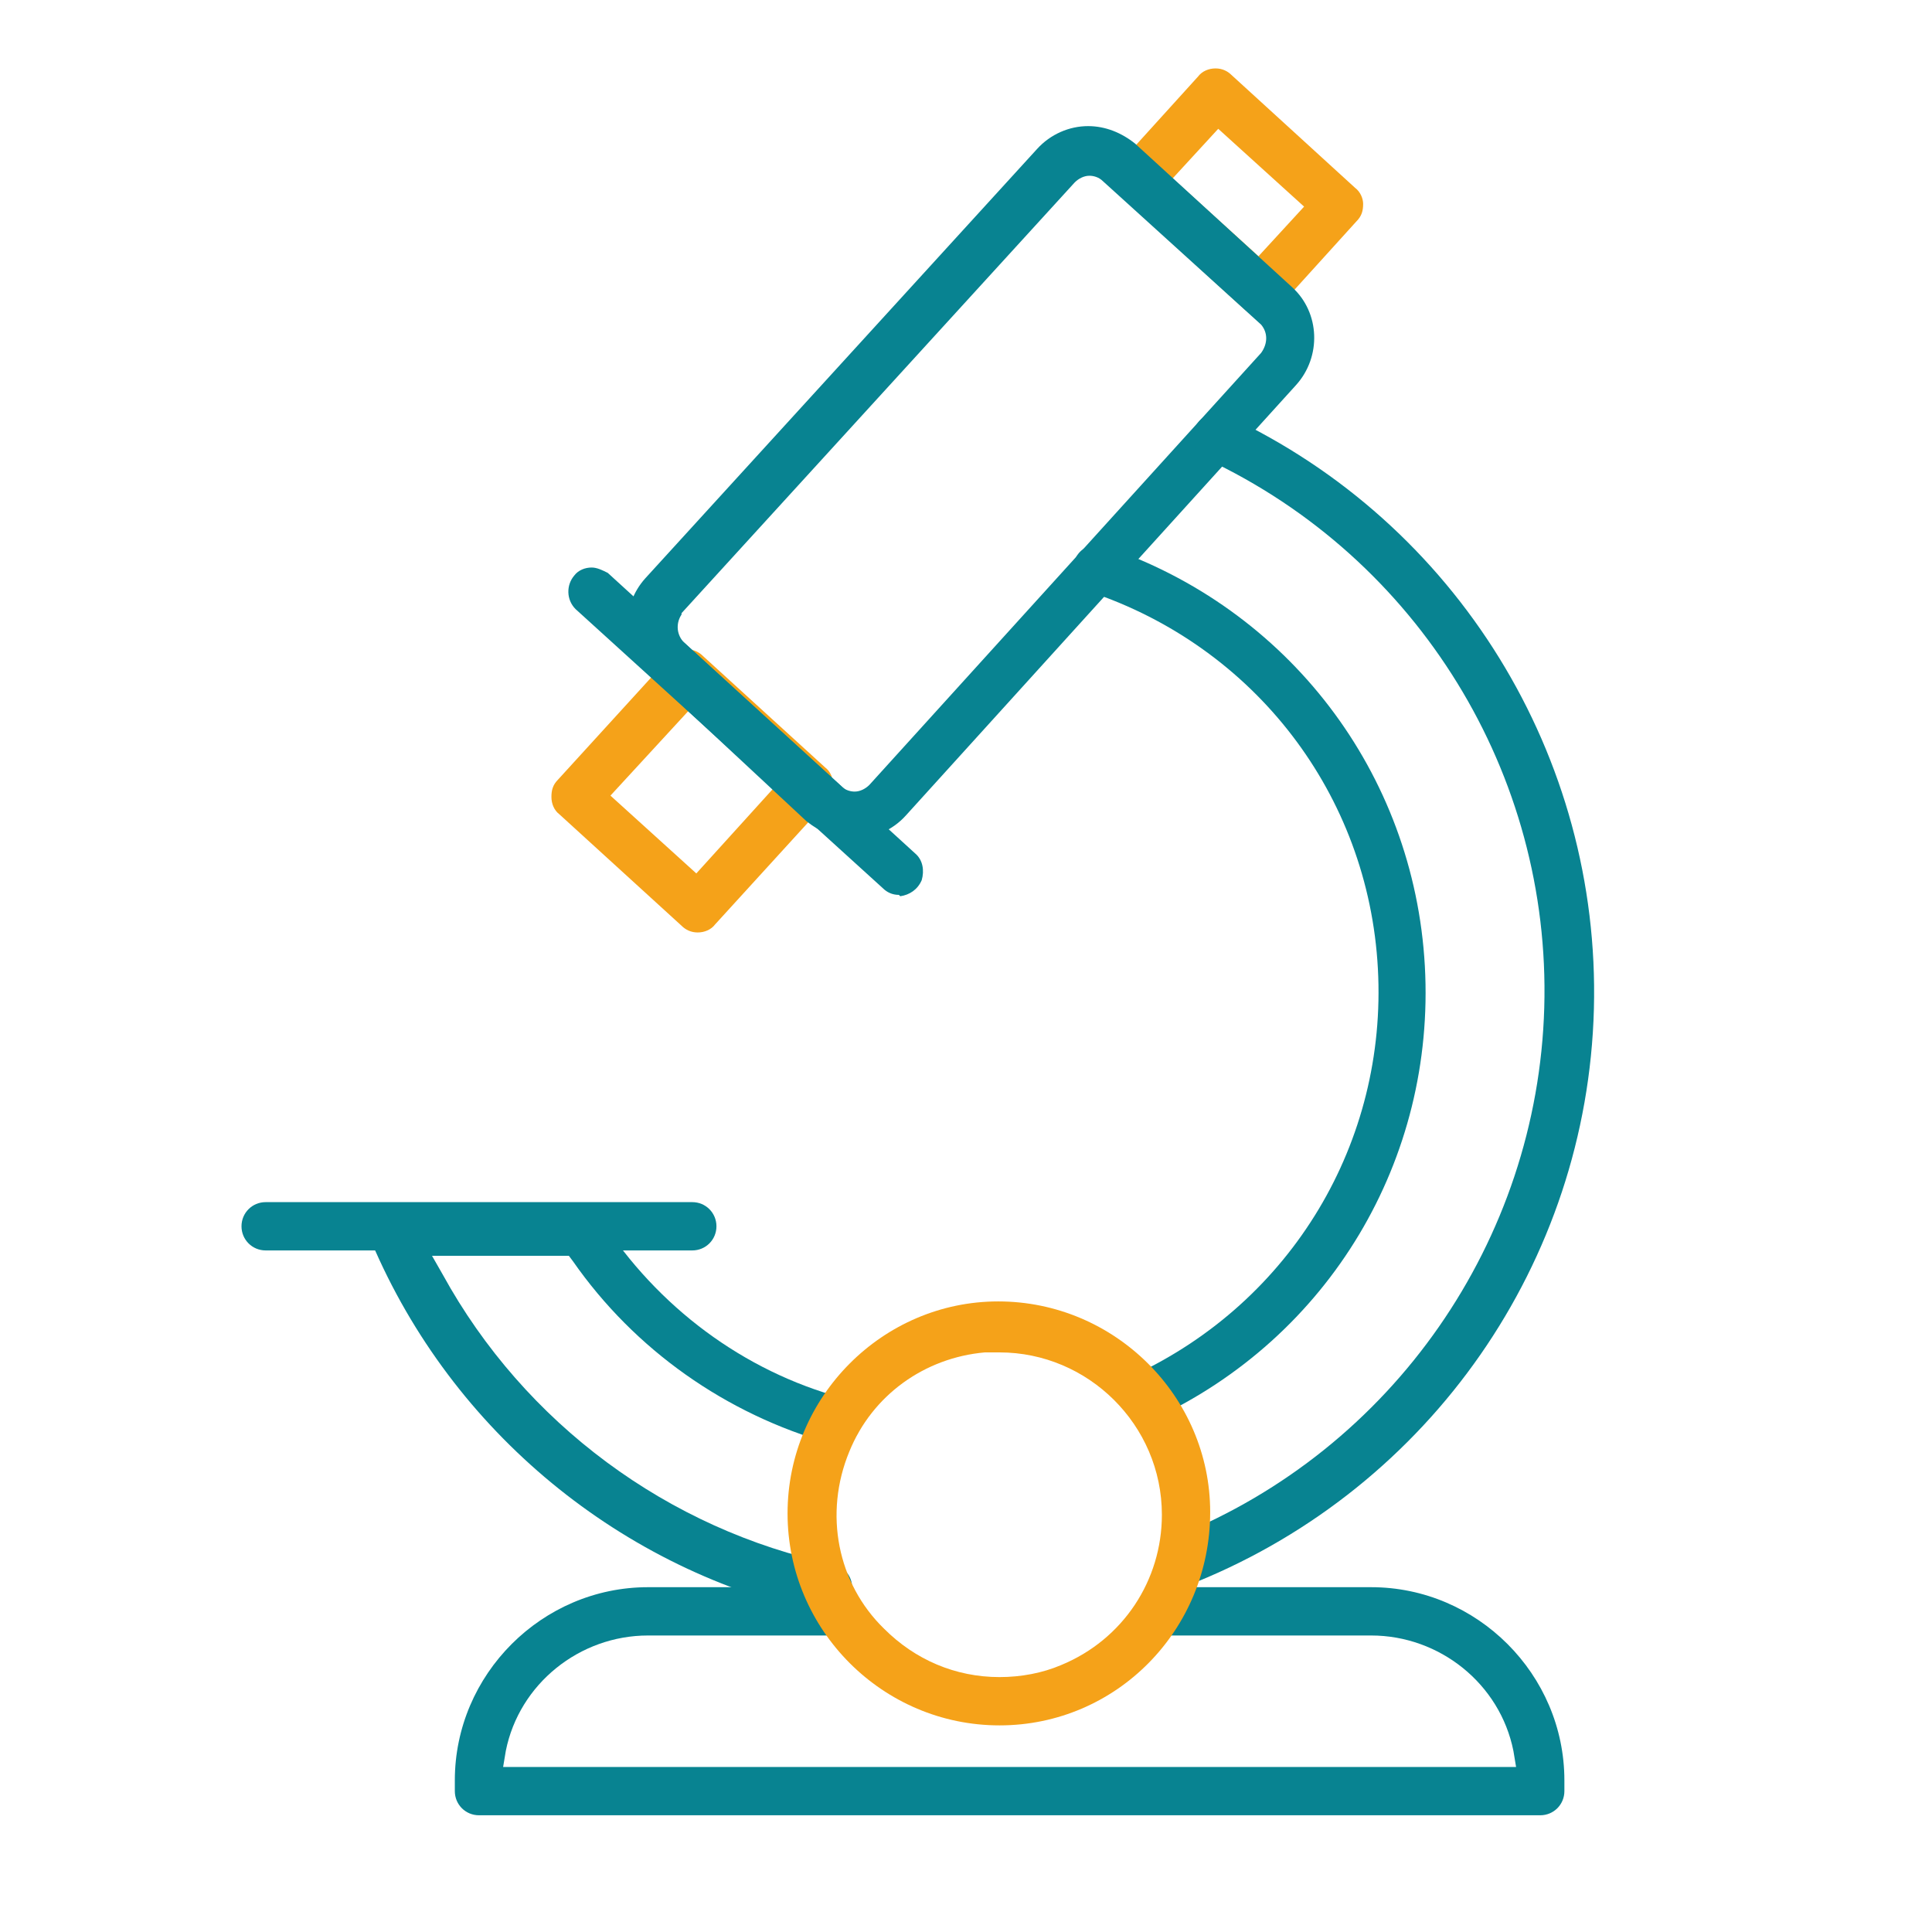<?xml version="1.0" encoding="utf-8"?>
<!-- Generator: Adobe Illustrator 28.0.0, SVG Export Plug-In . SVG Version: 6.00 Build 0)  -->
<svg version="1.1" id="Layer_1" xmlns="http://www.w3.org/2000/svg" xmlns:xlink="http://www.w3.org/1999/xlink" x="0px" y="0px"
	 viewBox="0 0 144 144" style="enable-background:new 0 0 144 144;" xml:space="preserve">
<style type="text/css">
	.st0{fill:#088391;}
	.st1{fill:#F5A219;}
</style>
<g>
	<g>
		<g>
			<path class="st0" d="M35.7,135.3c-1,0-1.8-0.8-1.8-1.8v-0.8c0-7.9,6.5-14.4,14.4-14.4h14.1c1,0,1.8,0.8,1.8,1.8s-0.8,1.8-1.8,1.8
				H48.3c-5.1,0-9.6,3.6-10.6,8.6l-0.2,1.2H113l-0.2-1.2c-1-5-5.5-8.6-10.6-8.6H87c-1,0-1.8-0.8-1.8-1.8s0.8-1.8,1.8-1.8h15.2
				c7.9,0,14.4,6.5,14.4,14.4v0.8c0,1-0.8,1.8-1.8,1.8l0,0H35.7z"/>
		</g>
	</g>
	<g>
		<path class="st1" d="M93.9,23.5c-0.5,0-0.9-0.2-1.2-0.5l-9.1-8.3c-0.4-0.3-0.6-0.8-0.6-1.3s0.1-0.9,0.5-1.3l5.8-6.4
			c0.3-0.4,0.8-0.6,1.3-0.6s0.9,0.2,1.2,0.5L101,14c0.4,0.3,0.6,0.8,0.6,1.2c0,0.5-0.1,0.9-0.5,1.3l-5.8,6.4
			C94.9,23.3,94.4,23.5,93.9,23.5L93.9,23.5z M87.4,13.3l6.4,5.8l3.4-3.7l-6.4-5.8L87.4,13.3z"/>
	</g>
	<path class="st1" d="M52,69.5c-0.5,0-0.9-0.2-1.2-0.5l-9.1-8.3c-0.4-0.3-0.6-0.8-0.6-1.3s0.1-0.9,0.5-1.3l8.3-9.1
		c0.3-0.4,0.8-0.6,1.3-0.6s0.9,0.2,1.2,0.5l9.1,8.3c0.4,0.3,0.6,0.8,0.6,1.3s-0.1,0.9-0.5,1.3l-8.3,9.1C53,69.3,52.5,69.5,52,69.5
		L52,69.5z M45.5,59.3l6.4,5.8l5.8-6.4L51.3,53L45.5,59.3z"/>
	<path class="st0" d="M63.6,62.5c-1.3,0-2.5-0.5-3.5-1.3L48.5,50.4c-1-0.9-1.6-2.2-1.7-3.6c-0.1-1.4,0.4-2.7,1.3-3.7l29.2-32
		c1-1.1,2.4-1.7,3.8-1.7c1.3,0,2.5,0.5,3.5,1.3l11.7,10.7c2.1,1.9,2.2,5.2,0.3,7.3L67.5,60.8C66.5,61.9,65.1,62.5,63.6,62.5
		L63.6,62.5z M81.2,13.1c-0.4,0-0.8,0.2-1.1,0.5L50.8,45.7v0.1c-0.4,0.6-0.4,1.4,0.1,2l0.1,0.1l11.7,10.7c0.3,0.3,0.7,0.4,1,0.4
		c0.4,0,0.8-0.2,1.1-0.5L94,26.3c0.5-0.7,0.5-1.5,0-2.1L82.2,13.5C81.9,13.2,81.5,13.1,81.2,13.1z"/>
	<path class="st0" d="M67,66.7c-0.5,0-0.9-0.2-1.2-0.5L42.9,45.4c-0.7-0.7-0.7-1.8-0.1-2.5c0.3-0.4,0.8-0.6,1.3-0.6
		c0.4,0,0.8,0.2,1.2,0.4l22.9,20.9c0.6,0.5,0.7,1.3,0.5,2c-0.3,0.7-0.9,1.1-1.6,1.2L67,66.7z"/>
	<path class="st0" d="M61.7,120.3c-0.1,0-0.2,0-0.4,0c-15-3.2-27.6-13.6-33.6-27.7c-0.2-0.6-0.2-1.2,0.2-1.7
		c0.3-0.5,0.9-0.8,1.5-0.8h13.9c0.6,0,1.2,0.3,1.5,0.8c4.2,6.5,10.6,11.3,18,13.3c1,0.3,1.5,1.3,1.3,2.2c-0.2,0.8-0.9,1.3-1.7,1.3
		c-0.2,0-0.3,0-0.5-0.1c-7.8-2.2-14.6-7-19.2-13.6l-0.3-0.4H32.2L33,95c6.1,11.1,16.8,19,29.1,21.6c0.9,0.2,1.5,1,1.4,1.9
		C63.4,119.6,62.7,120.3,61.7,120.3L61.7,120.3z"/>
	<path class="st0" d="M85.3,105.9c-0.8,0-1.6-0.6-1.8-1.4c-0.2-0.8,0.2-1.7,1-2c11.8-5.5,18.9-17.4,18.2-30.3
		c-0.7-13-9.2-24-21.5-28.1c-0.9-0.3-1.4-1.3-1.1-2.3c0.2-0.7,0.9-1.2,1.7-1.2c0.2,0,0.3,0,0.5,0.1C96,45.3,105.4,57.6,106.2,72
		s-7.1,27.7-20.3,33.8C85.8,105.8,85.6,105.9,85.3,105.9L85.3,105.9z"/>
	<path class="st0" d="M88.4,118c-0.9,0-1.6-0.6-1.8-1.5c-0.2-0.8,0.3-1.7,1.1-2c16.1-6.5,26.9-22,27.4-39.4s-9.4-33.5-25.2-40.9
		c-0.4-0.2-0.8-0.6-0.9-1c-0.2-0.5-0.1-0.9,0.1-1.4c0.3-0.6,0.9-1,1.6-1c0.3,0,0.5,0.1,0.8,0.2c17.1,8,27.8,25.4,27.3,44.2
		c-0.5,18.9-12.2,35.6-29.6,42.7C88.9,118,88.7,118,88.4,118L88.4,118z"/>
	<path class="st0" d="M19.8,93.2c-1,0-1.8-0.8-1.8-1.8s0.8-1.8,1.8-1.8h31.8c1,0,1.8,0.8,1.8,1.8s-0.8,1.8-1.8,1.8H19.8z"/>
	<path class="st1" d="M74.5,128.6c-8.7,0-15.8-7.1-15.8-15.8S65.8,97,74.4,97c8.7,0,15.8,7.1,15.8,15.7
		C90.2,121.5,83.2,128.6,74.5,128.6z M73.4,100.8c-4.5,0.4-8.4,3.2-10.1,7.4c-1.9,4.6-0.9,9.8,2.6,13.2c2.3,2.3,5.3,3.6,8.6,3.6l0,0
		c1.6,0,3.2-0.3,4.6-0.9c4.6-1.9,7.5-6.3,7.5-11.2c0-6.7-5.5-12.1-12.1-12.1H73.4L73.4,100.8z"/>
</g>
</svg>
